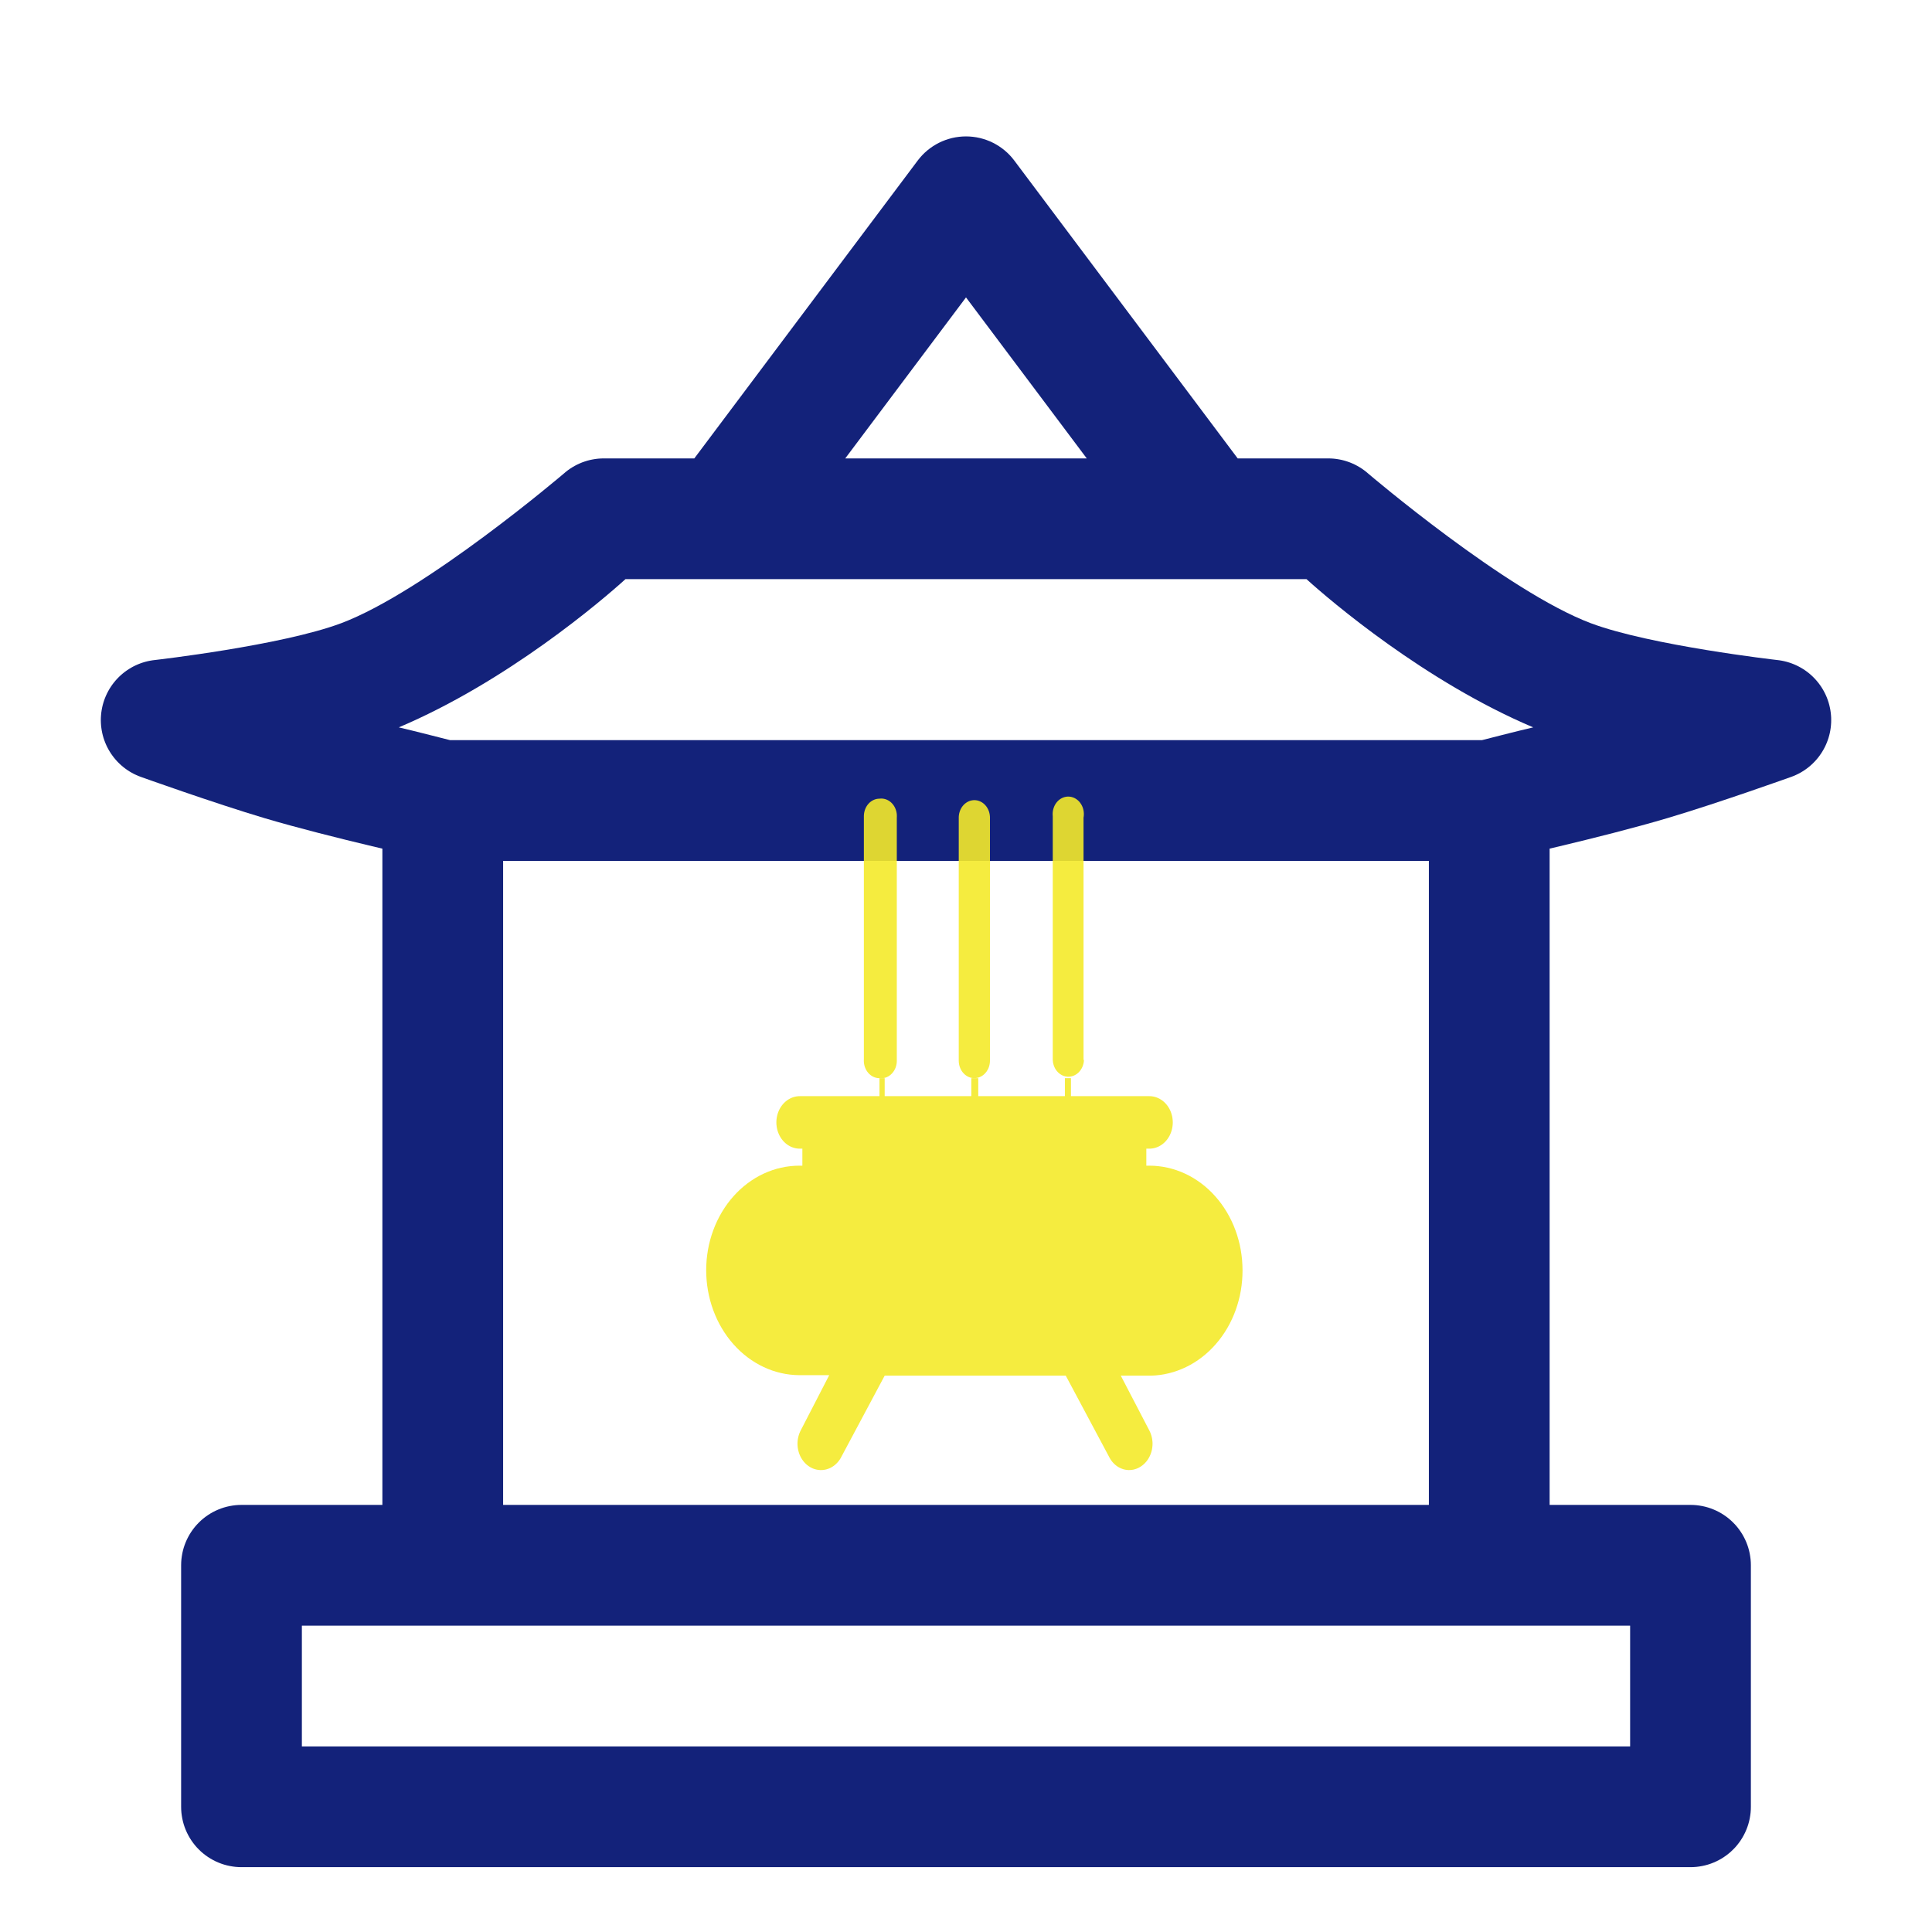 <svg xmlns="http://www.w3.org/2000/svg" xmlns:xlink="http://www.w3.org/1999/xlink" width="108" height="108" viewBox="0 0 108 108" fill="none">
<rect x="0" y="0" width="0" height="0" fill="rgba(249, 249, 249, 1)" />
<g  clip-path="url(#clip-path-0_1)">
<path     fill="#FFFFFF" fill-opacity="0" d="M0 108L108 108L108 0L0 0L0 108Z">
</path>
<path d="M13.5 84.125C13.445 84.125 13.39 84.126 13.334 84.129C13.279 84.132 13.224 84.136 13.169 84.141C13.114 84.147 13.059 84.153 13.005 84.162C12.95 84.169 12.896 84.179 12.842 84.19C12.787 84.201 12.734 84.213 12.68 84.226C12.626 84.24 12.573 84.254 12.52 84.27C12.467 84.286 12.415 84.304 12.363 84.322C12.311 84.341 12.259 84.361 12.209 84.382C12.157 84.403 12.107 84.425 12.057 84.449C12.007 84.473 11.958 84.497 11.909 84.523C11.86 84.549 11.812 84.577 11.765 84.605C11.718 84.633 11.671 84.663 11.625 84.694C11.579 84.724 11.534 84.756 11.49 84.789C11.445 84.822 11.402 84.856 11.359 84.891C11.316 84.926 11.274 84.962 11.233 84.999C11.193 85.036 11.153 85.074 11.114 85.114C11.075 85.153 11.036 85.193 10.999 85.234C10.962 85.274 10.926 85.316 10.891 85.359C10.856 85.401 10.822 85.445 10.789 85.49C10.756 85.534 10.725 85.579 10.694 85.625C10.663 85.671 10.634 85.718 10.605 85.765C10.577 85.812 10.55 85.86 10.524 85.909C10.498 85.958 10.473 86.007 10.449 86.057C10.425 86.107 10.403 86.157 10.382 86.208C10.361 86.26 10.341 86.311 10.322 86.363C10.304 86.415 10.286 86.467 10.27 86.52C10.254 86.573 10.24 86.626 10.226 86.68C10.213 86.734 10.201 86.787 10.19 86.842C10.179 86.896 10.17 86.95 10.162 87.005C10.153 87.059 10.147 87.114 10.141 87.169C10.136 87.224 10.132 87.279 10.129 87.334C10.126 87.389 10.125 87.445 10.125 87.5L10.125 101C10.125 101.055 10.126 101.11 10.129 101.166C10.132 101.221 10.136 101.276 10.141 101.331C10.147 101.386 10.153 101.441 10.162 101.495C10.17 101.55 10.179 101.604 10.19 101.658C10.201 101.713 10.213 101.766 10.226 101.82C10.24 101.874 10.254 101.927 10.27 101.98C10.286 102.033 10.304 102.085 10.322 102.137C10.341 102.189 10.361 102.24 10.382 102.291C10.403 102.343 10.425 102.393 10.449 102.443C10.473 102.493 10.498 102.542 10.524 102.591C10.55 102.64 10.577 102.688 10.605 102.735C10.634 102.782 10.663 102.829 10.694 102.875C10.725 102.921 10.756 102.966 10.789 103.01C10.822 103.055 10.856 103.098 10.891 103.141C10.926 103.184 10.962 103.225 10.999 103.267C11.036 103.307 11.075 103.347 11.114 103.386C11.153 103.425 11.193 103.464 11.233 103.501C11.274 103.538 11.316 103.574 11.359 103.609C11.402 103.644 11.445 103.678 11.49 103.711C11.534 103.744 11.579 103.775 11.625 103.806C11.671 103.837 11.718 103.866 11.765 103.895C11.812 103.923 11.86 103.95 11.909 103.976C11.958 104.002 12.007 104.027 12.057 104.051C12.107 104.075 12.157 104.097 12.209 104.118C12.259 104.139 12.311 104.159 12.363 104.178C12.415 104.196 12.467 104.214 12.52 104.23C12.573 104.246 12.626 104.26 12.68 104.274C12.734 104.287 12.787 104.299 12.842 104.31C12.896 104.321 12.95 104.33 13.005 104.338C13.059 104.347 13.114 104.353 13.169 104.359C13.224 104.364 13.279 104.368 13.334 104.371C13.39 104.374 13.445 104.375 13.5 104.375L94.5 104.375C94.555 104.375 94.61 104.374 94.665 104.371C94.721 104.368 94.776 104.364 94.831 104.359C94.886 104.353 94.941 104.347 94.995 104.338C95.05 104.33 95.104 104.321 95.158 104.31C95.213 104.299 95.266 104.287 95.32 104.274C95.374 104.26 95.427 104.246 95.48 104.23C95.533 104.214 95.585 104.196 95.637 104.178C95.689 104.159 95.74 104.139 95.791 104.118C95.843 104.097 95.893 104.075 95.943 104.051C95.993 104.027 96.042 104.002 96.091 103.976C96.139 103.95 96.188 103.923 96.235 103.895C96.282 103.866 96.329 103.837 96.375 103.806C96.421 103.775 96.466 103.744 96.51 103.711C96.555 103.678 96.598 103.644 96.641 103.609C96.684 103.574 96.725 103.538 96.766 103.501C96.807 103.464 96.847 103.425 96.886 103.386C96.925 103.347 96.964 103.307 97.001 103.267C97.038 103.225 97.074 103.184 97.109 103.141C97.144 103.098 97.178 103.055 97.211 103.01C97.244 102.966 97.275 102.921 97.306 102.875C97.337 102.829 97.366 102.782 97.395 102.735C97.423 102.688 97.45 102.64 97.476 102.591C97.502 102.542 97.527 102.493 97.551 102.443C97.574 102.393 97.597 102.343 97.618 102.291C97.639 102.24 97.659 102.189 97.678 102.137C97.696 102.085 97.713 102.033 97.73 101.98C97.746 101.927 97.76 101.874 97.774 101.82C97.787 101.766 97.799 101.713 97.81 101.658C97.821 101.604 97.83 101.55 97.838 101.495C97.847 101.441 97.853 101.386 97.859 101.331C97.864 101.276 97.868 101.221 97.871 101.166C97.874 101.11 97.875 101.055 97.875 101L97.875 87.5C97.875 87.445 97.874 87.389 97.871 87.334C97.868 87.279 97.864 87.224 97.859 87.169C97.853 87.114 97.847 87.059 97.838 87.005C97.83 86.95 97.821 86.896 97.81 86.842C97.799 86.787 97.787 86.734 97.774 86.68C97.76 86.626 97.746 86.573 97.73 86.52C97.713 86.467 97.696 86.415 97.678 86.363C97.659 86.311 97.639 86.259 97.618 86.208C97.597 86.157 97.574 86.107 97.551 86.057C97.527 86.007 97.502 85.958 97.476 85.909C97.45 85.86 97.423 85.812 97.395 85.765C97.366 85.718 97.337 85.671 97.306 85.625C97.275 85.579 97.244 85.534 97.211 85.49C97.178 85.445 97.144 85.401 97.109 85.359C97.074 85.316 97.038 85.274 97.001 85.234C96.964 85.193 96.925 85.153 96.886 85.114C96.847 85.074 96.807 85.036 96.766 84.999C96.725 84.962 96.684 84.926 96.641 84.891C96.598 84.856 96.555 84.822 96.51 84.789C96.466 84.756 96.421 84.724 96.375 84.694C96.329 84.663 96.282 84.633 96.235 84.605C96.188 84.577 96.139 84.549 96.091 84.523C96.042 84.497 95.993 84.473 95.943 84.449C95.893 84.425 95.843 84.403 95.791 84.382C95.74 84.361 95.689 84.341 95.637 84.322C95.585 84.304 95.533 84.286 95.48 84.27C95.427 84.254 95.374 84.24 95.32 84.226C95.266 84.213 95.213 84.201 95.158 84.19C95.104 84.179 95.05 84.169 94.995 84.162C94.941 84.153 94.886 84.147 94.831 84.141C94.776 84.136 94.721 84.132 94.665 84.129C94.61 84.126 94.555 84.125 94.5 84.125L13.5 84.125ZM16.875 90.875L91.125 90.875L91.125 97.625L16.875 97.625L16.875 90.875ZM83.25 41.375C83.195 41.375 83.139 41.376 83.084 41.379C83.029 41.382 82.974 41.386 82.919 41.391C82.864 41.397 82.809 41.403 82.755 41.412C82.7 41.42 82.646 41.429 82.591 41.44C82.537 41.451 82.483 41.463 82.43 41.476C82.376 41.489 82.323 41.504 82.27 41.52C82.217 41.536 82.165 41.554 82.113 41.572C82.061 41.591 82.009 41.611 81.958 41.632C81.907 41.653 81.857 41.675 81.807 41.699C81.757 41.723 81.708 41.748 81.659 41.773C81.61 41.8 81.562 41.827 81.515 41.855C81.468 41.883 81.421 41.913 81.375 41.944C81.329 41.974 81.284 42.006 81.239 42.039C81.195 42.072 81.152 42.106 81.109 42.141C81.066 42.176 81.024 42.212 80.984 42.249C80.942 42.286 80.903 42.324 80.863 42.364C80.824 42.403 80.786 42.443 80.749 42.483C80.712 42.524 80.676 42.566 80.641 42.609C80.606 42.652 80.572 42.695 80.539 42.739C80.506 42.784 80.475 42.829 80.444 42.875C80.413 42.921 80.384 42.967 80.355 43.015C80.327 43.062 80.299 43.11 80.273 43.159C80.248 43.208 80.223 43.257 80.199 43.307C80.175 43.357 80.153 43.407 80.132 43.458C80.111 43.509 80.091 43.561 80.072 43.613C80.054 43.665 80.036 43.717 80.02 43.77C80.004 43.823 79.989 43.876 79.976 43.93C79.963 43.983 79.951 44.037 79.94 44.092C79.929 44.146 79.92 44.2 79.912 44.255C79.903 44.309 79.897 44.364 79.891 44.419C79.886 44.474 79.882 44.529 79.879 44.584C79.876 44.639 79.875 44.695 79.875 44.75L79.875 87.5C79.875 87.555 79.876 87.61 79.879 87.666C79.882 87.721 79.886 87.776 79.891 87.831C79.897 87.886 79.903 87.941 79.912 87.995C79.92 88.05 79.929 88.104 79.94 88.158C79.951 88.213 79.963 88.266 79.976 88.32C79.989 88.374 80.004 88.427 80.02 88.48C80.036 88.532 80.054 88.585 80.072 88.637C80.091 88.689 80.111 88.74 80.132 88.791C80.153 88.843 80.175 88.893 80.199 88.943C80.223 88.993 80.247 89.042 80.273 89.091C80.299 89.14 80.327 89.188 80.355 89.235C80.384 89.282 80.413 89.329 80.444 89.375C80.475 89.421 80.506 89.466 80.539 89.51C80.572 89.555 80.606 89.598 80.641 89.641C80.676 89.684 80.712 89.725 80.749 89.766C80.786 89.807 80.824 89.847 80.863 89.886C80.903 89.925 80.942 89.963 80.983 90.001C81.024 90.038 81.066 90.074 81.109 90.109C81.152 90.144 81.195 90.178 81.239 90.211C81.284 90.244 81.329 90.275 81.375 90.306C81.421 90.337 81.468 90.366 81.515 90.395C81.562 90.423 81.61 90.45 81.659 90.476C81.708 90.502 81.757 90.527 81.807 90.551C81.857 90.575 81.907 90.597 81.958 90.618C82.009 90.639 82.061 90.659 82.113 90.678C82.165 90.696 82.217 90.714 82.27 90.73C82.323 90.746 82.376 90.76 82.43 90.774C82.483 90.787 82.537 90.799 82.591 90.81C82.646 90.821 82.7 90.83 82.755 90.838C82.809 90.847 82.864 90.853 82.919 90.859C82.974 90.864 83.029 90.868 83.084 90.871C83.139 90.874 83.195 90.875 83.25 90.875C83.305 90.875 83.36 90.874 83.415 90.871C83.471 90.868 83.526 90.864 83.581 90.859C83.636 90.853 83.691 90.847 83.745 90.838C83.8 90.83 83.854 90.821 83.908 90.81C83.963 90.799 84.016 90.787 84.07 90.774C84.124 90.76 84.177 90.746 84.23 90.73C84.282 90.714 84.335 90.696 84.387 90.678C84.439 90.659 84.49 90.639 84.541 90.618C84.593 90.597 84.643 90.575 84.693 90.551C84.743 90.527 84.792 90.502 84.841 90.476C84.89 90.45 84.938 90.423 84.985 90.395C85.032 90.366 85.079 90.337 85.125 90.306C85.171 90.275 85.216 90.244 85.26 90.211C85.305 90.178 85.348 90.144 85.391 90.109C85.434 90.074 85.475 90.038 85.516 90.001C85.557 89.963 85.597 89.925 85.636 89.886C85.675 89.847 85.713 89.807 85.751 89.766C85.788 89.725 85.824 89.684 85.859 89.641C85.894 89.598 85.928 89.555 85.961 89.51C85.994 89.466 86.025 89.421 86.056 89.375C86.087 89.329 86.116 89.282 86.145 89.235C86.173 89.188 86.2 89.14 86.226 89.091C86.252 89.042 86.277 88.993 86.301 88.943C86.325 88.893 86.347 88.843 86.368 88.791C86.389 88.74 86.409 88.689 86.428 88.637C86.446 88.585 86.463 88.532 86.48 88.48C86.496 88.427 86.51 88.374 86.524 88.32C86.537 88.266 86.549 88.213 86.56 88.158C86.571 88.104 86.58 88.05 86.588 87.995C86.597 87.941 86.603 87.886 86.609 87.831C86.614 87.776 86.618 87.721 86.621 87.666C86.624 87.61 86.625 87.555 86.625 87.5L86.625 44.75C86.625 44.695 86.624 44.639 86.621 44.584C86.618 44.529 86.614 44.474 86.609 44.419C86.603 44.364 86.597 44.309 86.588 44.255C86.58 44.2 86.571 44.146 86.56 44.092C86.549 44.037 86.537 43.983 86.524 43.93C86.51 43.876 86.496 43.823 86.48 43.77C86.463 43.717 86.446 43.665 86.428 43.613C86.409 43.561 86.389 43.509 86.368 43.458C86.347 43.407 86.325 43.357 86.301 43.307C86.277 43.257 86.252 43.208 86.226 43.159C86.2 43.11 86.173 43.062 86.145 43.015C86.116 42.967 86.087 42.921 86.056 42.875C86.025 42.829 85.994 42.784 85.961 42.739C85.928 42.695 85.894 42.652 85.859 42.609C85.824 42.566 85.788 42.524 85.751 42.483C85.713 42.443 85.675 42.403 85.636 42.364C85.597 42.324 85.557 42.286 85.516 42.249C85.475 42.212 85.434 42.176 85.391 42.141C85.348 42.106 85.305 42.072 85.26 42.039C85.216 42.006 85.171 41.974 85.125 41.944C85.079 41.913 85.032 41.883 84.985 41.855C84.938 41.827 84.89 41.8 84.841 41.773C84.792 41.748 84.743 41.723 84.693 41.699C84.643 41.675 84.593 41.653 84.541 41.632C84.49 41.611 84.439 41.591 84.387 41.572C84.335 41.554 84.282 41.536 84.23 41.52C84.177 41.504 84.124 41.489 84.07 41.476C84.016 41.463 83.963 41.451 83.908 41.44C83.854 41.429 83.8 41.42 83.745 41.412C83.691 41.403 83.636 41.397 83.581 41.391C83.526 41.386 83.471 41.382 83.415 41.379C83.36 41.376 83.305 41.375 83.25 41.375ZM24.75 41.375C24.695 41.375 24.64 41.376 24.584 41.379C24.529 41.382 24.474 41.386 24.419 41.391C24.364 41.397 24.309 41.403 24.255 41.412C24.2 41.42 24.146 41.429 24.092 41.44C24.037 41.451 23.983 41.463 23.93 41.476C23.876 41.489 23.823 41.504 23.77 41.52C23.718 41.536 23.665 41.554 23.613 41.572C23.561 41.591 23.509 41.611 23.459 41.632C23.407 41.653 23.357 41.675 23.307 41.699C23.257 41.723 23.208 41.748 23.159 41.773C23.11 41.8 23.062 41.827 23.015 41.855C22.968 41.883 22.921 41.913 22.875 41.944C22.829 41.974 22.784 42.006 22.739 42.039C22.695 42.072 22.652 42.106 22.609 42.141C22.566 42.176 22.524 42.212 22.483 42.249C22.443 42.286 22.403 42.324 22.363 42.364C22.325 42.403 22.286 42.443 22.249 42.484C22.212 42.525 22.176 42.566 22.141 42.609C22.106 42.652 22.072 42.695 22.039 42.739C22.006 42.784 21.974 42.829 21.944 42.875C21.913 42.921 21.884 42.967 21.855 43.015C21.827 43.062 21.799 43.11 21.773 43.159C21.747 43.208 21.723 43.257 21.699 43.307C21.675 43.357 21.653 43.407 21.632 43.459C21.611 43.509 21.591 43.561 21.572 43.613C21.554 43.665 21.536 43.717 21.52 43.77C21.504 43.823 21.49 43.876 21.476 43.93C21.463 43.983 21.451 44.037 21.44 44.092C21.429 44.146 21.42 44.2 21.412 44.255C21.403 44.309 21.397 44.364 21.391 44.419C21.386 44.474 21.382 44.529 21.379 44.584C21.376 44.639 21.375 44.695 21.375 44.75L21.375 87.5C21.375 87.555 21.376 87.61 21.379 87.666C21.382 87.721 21.386 87.776 21.391 87.831C21.397 87.886 21.403 87.941 21.412 87.995C21.42 88.05 21.429 88.104 21.44 88.158C21.451 88.213 21.463 88.266 21.476 88.32C21.49 88.374 21.504 88.427 21.52 88.48C21.536 88.532 21.554 88.585 21.572 88.637C21.591 88.689 21.611 88.74 21.632 88.791C21.653 88.843 21.675 88.893 21.699 88.943C21.723 88.993 21.747 89.042 21.773 89.091C21.799 89.14 21.827 89.188 21.855 89.235C21.884 89.282 21.913 89.329 21.944 89.375C21.974 89.421 22.006 89.466 22.039 89.51C22.072 89.555 22.106 89.598 22.141 89.641C22.176 89.684 22.212 89.725 22.249 89.766C22.286 89.807 22.325 89.847 22.363 89.886C22.403 89.925 22.443 89.963 22.483 90.001C22.524 90.038 22.566 90.074 22.609 90.109C22.652 90.144 22.695 90.178 22.739 90.211C22.784 90.244 22.829 90.275 22.875 90.306C22.921 90.337 22.968 90.366 23.015 90.395C23.062 90.423 23.11 90.45 23.159 90.476C23.208 90.502 23.257 90.527 23.307 90.551C23.357 90.575 23.407 90.597 23.459 90.618C23.509 90.639 23.561 90.659 23.613 90.678C23.665 90.696 23.718 90.714 23.77 90.73C23.823 90.746 23.876 90.76 23.93 90.774C23.983 90.787 24.037 90.799 24.092 90.81C24.146 90.821 24.2 90.83 24.255 90.838C24.309 90.847 24.364 90.853 24.419 90.859C24.474 90.864 24.529 90.868 24.584 90.871C24.64 90.874 24.695 90.875 24.75 90.875C24.805 90.875 24.86 90.874 24.916 90.871C24.971 90.868 25.026 90.864 25.081 90.859C25.136 90.853 25.191 90.847 25.245 90.838C25.3 90.83 25.354 90.821 25.409 90.81C25.463 90.799 25.517 90.787 25.57 90.774C25.624 90.76 25.677 90.746 25.73 90.73C25.783 90.714 25.835 90.696 25.887 90.678C25.939 90.659 25.991 90.639 26.042 90.618C26.093 90.597 26.143 90.575 26.193 90.551C26.243 90.527 26.292 90.502 26.341 90.476C26.39 90.45 26.438 90.423 26.485 90.395C26.532 90.366 26.579 90.337 26.625 90.306C26.671 90.275 26.716 90.244 26.761 90.211C26.805 90.178 26.848 90.144 26.891 90.109C26.934 90.074 26.976 90.038 27.017 90.001C27.058 89.963 27.097 89.925 27.137 89.886C27.176 89.847 27.214 89.807 27.251 89.766C27.288 89.726 27.324 89.684 27.359 89.641C27.394 89.598 27.428 89.555 27.461 89.51C27.494 89.466 27.526 89.421 27.556 89.375C27.587 89.329 27.616 89.282 27.645 89.235C27.673 89.188 27.7 89.14 27.727 89.091C27.753 89.042 27.777 88.993 27.801 88.943C27.825 88.893 27.847 88.843 27.868 88.792C27.889 88.74 27.909 88.689 27.928 88.637C27.946 88.585 27.964 88.532 27.98 88.48C27.996 88.427 28.011 88.374 28.024 88.32C28.037 88.266 28.049 88.213 28.06 88.158C28.071 88.104 28.08 88.05 28.088 87.995C28.096 87.941 28.103 87.886 28.109 87.831C28.114 87.776 28.118 87.721 28.121 87.666C28.124 87.61 28.125 87.555 28.125 87.5L28.125 44.75C28.125 44.695 28.124 44.639 28.121 44.584C28.118 44.529 28.114 44.474 28.109 44.419C28.103 44.364 28.096 44.309 28.088 44.255C28.08 44.2 28.071 44.146 28.06 44.092C28.049 44.037 28.037 43.983 28.024 43.93C28.011 43.876 27.996 43.823 27.98 43.77C27.964 43.717 27.946 43.665 27.928 43.613C27.909 43.561 27.889 43.509 27.868 43.458C27.847 43.407 27.825 43.357 27.801 43.307C27.777 43.257 27.753 43.208 27.727 43.159C27.7 43.11 27.673 43.062 27.645 43.015C27.616 42.967 27.587 42.921 27.556 42.875C27.526 42.829 27.494 42.784 27.461 42.739C27.428 42.695 27.394 42.652 27.359 42.609C27.324 42.566 27.288 42.524 27.251 42.483C27.214 42.443 27.176 42.403 27.137 42.364C27.097 42.324 27.058 42.286 27.017 42.249C26.976 42.212 26.934 42.176 26.891 42.141C26.848 42.106 26.805 42.072 26.761 42.039C26.716 42.006 26.671 41.974 26.625 41.944C26.579 41.913 26.532 41.883 26.485 41.855C26.438 41.827 26.39 41.8 26.341 41.773C26.292 41.748 26.243 41.723 26.193 41.699C26.143 41.675 26.093 41.653 26.042 41.632C25.991 41.611 25.939 41.591 25.887 41.572C25.835 41.554 25.783 41.536 25.73 41.52C25.677 41.504 25.624 41.489 25.57 41.476C25.517 41.463 25.463 41.451 25.409 41.44C25.354 41.429 25.3 41.42 25.245 41.412C25.191 41.403 25.136 41.397 25.081 41.391C25.026 41.386 24.971 41.382 24.916 41.379C24.86 41.376 24.805 41.375 24.75 41.375ZM54 7.625C53.935 7.625 53.87 7.627 53.804 7.631C53.739 7.634 53.674 7.64 53.61 7.648C53.545 7.655 53.48 7.665 53.416 7.676C53.352 7.687 53.288 7.7 53.225 7.715C53.161 7.73 53.098 7.747 53.036 7.766C52.973 7.784 52.911 7.805 52.85 7.827C52.788 7.849 52.728 7.873 52.668 7.899C52.608 7.925 52.549 7.952 52.491 7.981C52.432 8.01 52.375 8.041 52.318 8.074C52.262 8.106 52.206 8.14 52.152 8.176C52.097 8.212 52.044 8.249 51.991 8.288C51.939 8.327 51.888 8.367 51.837 8.409C51.787 8.451 51.739 8.494 51.691 8.538C51.644 8.583 51.597 8.629 51.552 8.676C51.507 8.724 51.464 8.772 51.422 8.822C51.38 8.872 51.339 8.923 51.3 8.975L37.8 26.975C37.777 27.006 37.754 27.038 37.731 27.07C37.709 27.102 37.688 27.134 37.666 27.167C37.645 27.199 37.625 27.232 37.605 27.266C37.585 27.299 37.565 27.333 37.546 27.367C37.528 27.401 37.509 27.435 37.492 27.47C37.474 27.505 37.457 27.54 37.441 27.575C37.424 27.61 37.408 27.646 37.393 27.682C37.378 27.718 37.363 27.754 37.349 27.79C37.335 27.826 37.322 27.863 37.309 27.9C37.297 27.936 37.285 27.973 37.273 28.011C37.262 28.048 37.251 28.085 37.241 28.123C37.231 28.16 37.221 28.198 37.213 28.236C37.204 28.274 37.196 28.312 37.188 28.35C37.181 28.389 37.174 28.427 37.168 28.465C37.161 28.504 37.156 28.542 37.151 28.581C37.146 28.619 37.142 28.658 37.139 28.697C37.135 28.736 37.132 28.774 37.13 28.813C37.128 28.852 37.127 28.891 37.126 28.93C37.125 28.969 37.125 29.008 37.125 29.047C37.126 29.086 37.127 29.125 37.129 29.163C37.131 29.202 37.133 29.241 37.137 29.28C37.14 29.319 37.144 29.358 37.148 29.396C37.153 29.435 37.158 29.473 37.164 29.512C37.17 29.55 37.177 29.589 37.184 29.627C37.191 29.665 37.199 29.703 37.207 29.741C37.216 29.779 37.225 29.817 37.235 29.855C37.245 29.892 37.255 29.93 37.267 29.967C37.278 30.005 37.289 30.042 37.302 30.078C37.314 30.115 37.328 30.152 37.341 30.188C37.355 30.225 37.369 30.261 37.384 30.297C37.399 30.333 37.415 30.369 37.431 30.404C37.447 30.439 37.464 30.475 37.481 30.509C37.499 30.544 37.517 30.579 37.535 30.613C37.554 30.647 37.573 30.681 37.593 30.715C37.613 30.748 37.633 30.781 37.654 30.814C37.675 30.847 37.696 30.879 37.718 30.911C37.74 30.943 37.763 30.975 37.786 31.006C37.809 31.038 37.833 31.069 37.857 31.099C37.881 31.13 37.906 31.16 37.931 31.189C37.957 31.219 37.982 31.248 38.009 31.277C38.035 31.306 38.062 31.334 38.089 31.362C38.116 31.389 38.144 31.417 38.172 31.444C38.2 31.47 38.229 31.497 38.258 31.523C38.287 31.549 38.317 31.574 38.346 31.599C38.377 31.624 38.407 31.648 38.438 31.672C38.468 31.695 38.5 31.719 38.531 31.741C38.563 31.764 38.595 31.786 38.627 31.808C38.66 31.829 38.693 31.851 38.726 31.871C38.759 31.891 38.792 31.911 38.826 31.931C38.86 31.95 38.894 31.969 38.928 31.987C38.963 32.005 38.998 32.022 39.033 32.039C39.068 32.056 39.103 32.072 39.139 32.088C39.174 32.104 39.21 32.119 39.246 32.133C39.282 32.148 39.319 32.162 39.355 32.175C39.392 32.188 39.429 32.201 39.466 32.213C39.503 32.225 39.54 32.236 39.578 32.247C39.615 32.257 39.653 32.267 39.691 32.276C39.728 32.286 39.766 32.294 39.804 32.303C39.843 32.311 39.881 32.318 39.919 32.325C39.957 32.331 39.996 32.337 40.034 32.343C40.073 32.348 40.112 32.353 40.15 32.357C40.189 32.361 40.228 32.364 40.267 32.367C40.306 32.37 40.344 32.372 40.383 32.373C40.422 32.374 40.461 32.375 40.5 32.375L67.5 32.375C67.539 32.375 67.578 32.374 67.617 32.373C67.656 32.372 67.695 32.37 67.733 32.367C67.772 32.364 67.811 32.361 67.85 32.357C67.888 32.353 67.927 32.348 67.966 32.343C68.004 32.337 68.043 32.331 68.081 32.325C68.119 32.318 68.157 32.311 68.195 32.303C68.234 32.294 68.272 32.286 68.309 32.276C68.347 32.267 68.385 32.257 68.422 32.247C68.46 32.236 68.497 32.225 68.534 32.213C68.571 32.201 68.608 32.188 68.644 32.175C68.681 32.162 68.718 32.148 68.754 32.133C68.79 32.119 68.826 32.104 68.861 32.088C68.897 32.072 68.932 32.056 68.967 32.039C69.002 32.022 69.037 32.005 69.072 31.987C69.106 31.969 69.14 31.95 69.174 31.931C69.208 31.911 69.241 31.891 69.274 31.871C69.307 31.851 69.34 31.829 69.373 31.808C69.405 31.786 69.437 31.764 69.469 31.741C69.5 31.719 69.531 31.695 69.562 31.672C69.593 31.648 69.623 31.624 69.653 31.599C69.683 31.574 69.713 31.549 69.742 31.523C69.771 31.497 69.8 31.47 69.828 31.444C69.856 31.417 69.884 31.389 69.911 31.362C69.938 31.334 69.965 31.305 69.991 31.277C70.018 31.248 70.043 31.219 70.069 31.189C70.094 31.16 70.118 31.13 70.143 31.099C70.167 31.069 70.191 31.038 70.214 31.006C70.237 30.975 70.26 30.943 70.282 30.911C70.304 30.879 70.325 30.847 70.346 30.814C70.367 30.781 70.387 30.748 70.407 30.715C70.427 30.681 70.446 30.647 70.465 30.613C70.483 30.579 70.501 30.544 70.519 30.509C70.536 30.475 70.553 30.439 70.569 30.404C70.585 30.369 70.601 30.333 70.616 30.297C70.631 30.261 70.645 30.225 70.659 30.188C70.672 30.152 70.686 30.115 70.698 30.078C70.71 30.042 70.722 30.005 70.733 29.967C70.745 29.93 70.755 29.892 70.765 29.855C70.775 29.817 70.784 29.779 70.793 29.741C70.801 29.703 70.809 29.665 70.816 29.627C70.823 29.589 70.83 29.55 70.836 29.512C70.842 29.473 70.847 29.435 70.852 29.396C70.856 29.358 70.86 29.319 70.863 29.28C70.867 29.241 70.869 29.202 70.871 29.163C70.873 29.125 70.874 29.086 70.875 29.047C70.875 29.008 70.875 28.969 70.874 28.93C70.874 28.891 70.872 28.852 70.87 28.813C70.868 28.774 70.865 28.736 70.861 28.697C70.858 28.658 70.854 28.619 70.849 28.581C70.844 28.542 70.838 28.504 70.832 28.465C70.826 28.427 70.819 28.389 70.812 28.35C70.804 28.312 70.796 28.274 70.787 28.236C70.778 28.198 70.769 28.16 70.759 28.123C70.749 28.085 70.738 28.048 70.727 28.011C70.715 27.973 70.703 27.936 70.691 27.9C70.678 27.863 70.665 27.826 70.65 27.79C70.637 27.754 70.622 27.718 70.607 27.682C70.592 27.646 70.576 27.61 70.559 27.575C70.543 27.54 70.526 27.505 70.508 27.47C70.491 27.435 70.472 27.401 70.454 27.367C70.435 27.333 70.415 27.299 70.395 27.266C70.375 27.232 70.355 27.199 70.334 27.167C70.312 27.134 70.291 27.102 70.268 27.07C70.246 27.038 70.223 27.006 70.2 26.975L56.7 8.975C56.661 8.923 56.62 8.872 56.578 8.822C56.536 8.772 56.493 8.724 56.448 8.676C56.403 8.629 56.356 8.583 56.309 8.538C56.261 8.494 56.213 8.451 56.163 8.409C56.112 8.367 56.061 8.327 56.009 8.288C55.956 8.249 55.903 8.212 55.848 8.176C55.794 8.14 55.738 8.106 55.682 8.074C55.625 8.041 55.568 8.01 55.509 7.981C55.451 7.952 55.392 7.925 55.332 7.899C55.272 7.873 55.211 7.849 55.15 7.827C55.089 7.805 55.027 7.784 54.964 7.766C54.902 7.747 54.839 7.73 54.775 7.715C54.712 7.7 54.648 7.687 54.584 7.676C54.52 7.665 54.455 7.655 54.39 7.648C54.325 7.64 54.261 7.634 54.196 7.631C54.13 7.627 54.065 7.625 54 7.625L54 7.625ZM54 16.625L60.75 25.625L47.25 25.625L54 16.625ZM33.75 25.625C33.699 25.625 33.647 25.626 33.596 25.629C33.545 25.631 33.494 25.634 33.442 25.639C33.391 25.644 33.34 25.65 33.289 25.657C33.239 25.664 33.188 25.672 33.138 25.682C33.087 25.691 33.037 25.701 32.987 25.713C32.937 25.725 32.887 25.737 32.838 25.751C32.788 25.765 32.739 25.78 32.69 25.797C32.642 25.813 32.593 25.83 32.545 25.848C32.498 25.867 32.45 25.886 32.403 25.907C32.356 25.927 32.309 25.949 32.263 25.971C32.217 25.994 32.172 26.018 32.127 26.043C32.082 26.067 32.037 26.093 31.994 26.12C31.95 26.146 31.907 26.174 31.864 26.203C31.822 26.232 31.78 26.261 31.738 26.292C31.697 26.323 31.657 26.354 31.617 26.387C31.577 26.419 31.538 26.452 31.5 26.487C31.5 26.487 23.771 33.075 19.064 34.841C15.734 36.087 8.678 36.893 8.678 36.893C8.631 36.898 8.584 36.903 8.537 36.91C8.49 36.917 8.443 36.924 8.397 36.933C8.35 36.942 8.304 36.951 8.257 36.962C8.211 36.972 8.165 36.984 8.12 36.996C8.074 37.009 8.028 37.023 7.983 37.037C7.938 37.051 7.893 37.067 7.849 37.083C7.804 37.099 7.76 37.117 7.716 37.135C7.672 37.153 7.629 37.172 7.586 37.192C7.543 37.212 7.501 37.233 7.458 37.255C7.416 37.277 7.375 37.3 7.334 37.323C7.292 37.347 7.252 37.371 7.212 37.397C7.172 37.422 7.132 37.448 7.093 37.475C7.054 37.502 7.016 37.529 6.978 37.558C6.94 37.587 6.903 37.616 6.866 37.646C6.829 37.676 6.793 37.707 6.758 37.739C6.723 37.77 6.688 37.803 6.654 37.836C6.62 37.869 6.587 37.903 6.555 37.938C6.522 37.972 6.49 38.007 6.459 38.043C6.428 38.079 6.398 38.115 6.369 38.153C6.339 38.19 6.31 38.227 6.282 38.266C6.255 38.304 6.228 38.343 6.201 38.383C6.175 38.422 6.15 38.462 6.125 38.502C6.1 38.543 6.077 38.584 6.054 38.626C6.031 38.667 6.009 38.709 5.988 38.752C5.967 38.794 5.947 38.837 5.928 38.88C5.908 38.924 5.89 38.967 5.872 39.012C5.855 39.056 5.839 39.1 5.823 39.145C5.807 39.19 5.793 39.235 5.779 39.28C5.766 39.326 5.753 39.371 5.741 39.417C5.729 39.463 5.719 39.509 5.709 39.556C5.699 39.602 5.69 39.649 5.683 39.696C5.675 39.742 5.668 39.789 5.662 39.836C5.656 39.883 5.651 39.931 5.648 39.978C5.644 40.025 5.641 40.072 5.639 40.12C5.637 40.167 5.636 40.215 5.636 40.262C5.637 40.309 5.638 40.357 5.64 40.404C5.642 40.452 5.645 40.499 5.649 40.546C5.653 40.593 5.659 40.64 5.665 40.687C5.671 40.734 5.678 40.781 5.686 40.828C5.694 40.875 5.703 40.921 5.713 40.968C5.723 41.014 5.734 41.06 5.746 41.106C5.758 41.152 5.771 41.197 5.785 41.243C5.799 41.288 5.814 41.333 5.83 41.378C5.846 41.422 5.863 41.467 5.88 41.511C5.898 41.555 5.917 41.598 5.936 41.642C5.956 41.685 5.976 41.728 5.997 41.77C6.019 41.812 6.041 41.854 6.064 41.896C6.087 41.937 6.111 41.978 6.136 42.018C6.161 42.059 6.186 42.099 6.213 42.138C6.239 42.177 6.267 42.216 6.295 42.254C6.323 42.292 6.352 42.33 6.382 42.367C6.411 42.404 6.442 42.44 6.473 42.476C6.504 42.511 6.536 42.546 6.569 42.581C6.602 42.615 6.635 42.649 6.669 42.681C6.703 42.714 6.738 42.747 6.774 42.778C6.809 42.809 6.845 42.84 6.882 42.87C6.919 42.9 6.956 42.929 6.994 42.957C7.032 42.986 7.071 43.013 7.11 43.04C7.149 43.067 7.189 43.093 7.229 43.118C7.27 43.143 7.31 43.167 7.352 43.19C7.393 43.214 7.435 43.236 7.477 43.258C7.519 43.279 7.562 43.3 7.605 43.319C7.648 43.339 7.692 43.358 7.736 43.376C7.779 43.394 7.824 43.411 7.868 43.427C7.868 43.427 11.945 44.889 14.791 45.736C18.504 46.838 24.026 48.046 24.026 48.046C24.264 48.099 24.506 48.125 24.75 48.125L83.25 48.125C83.494 48.125 83.736 48.099 83.975 48.046C83.975 48.046 89.494 46.836 93.209 45.733C96.055 44.889 100.134 43.427 100.134 43.427C100.179 43.411 100.223 43.394 100.267 43.376C100.311 43.358 100.354 43.339 100.397 43.319C100.44 43.3 100.483 43.279 100.525 43.257C100.568 43.236 100.609 43.213 100.651 43.19C100.692 43.167 100.733 43.142 100.773 43.117C100.813 43.092 100.853 43.067 100.892 43.04C100.931 43.013 100.97 42.986 101.008 42.957C101.046 42.929 101.083 42.9 101.12 42.87C101.157 42.84 101.193 42.809 101.228 42.778C101.264 42.746 101.299 42.714 101.333 42.681C101.367 42.648 101.4 42.615 101.433 42.58C101.466 42.546 101.498 42.511 101.529 42.475C101.56 42.44 101.591 42.403 101.621 42.366C101.65 42.329 101.679 42.292 101.707 42.254C101.735 42.215 101.763 42.177 101.789 42.137C101.816 42.098 101.841 42.058 101.866 42.018C101.891 41.977 101.915 41.936 101.938 41.895C101.961 41.854 101.983 41.812 102.005 41.769C102.026 41.727 102.047 41.684 102.066 41.641C102.086 41.598 102.104 41.554 102.122 41.51C102.139 41.466 102.156 41.422 102.172 41.377C102.188 41.332 102.203 41.287 102.217 41.242C102.231 41.197 102.244 41.151 102.256 41.105C102.267 41.059 102.279 41.013 102.289 40.967C102.299 40.92 102.308 40.874 102.316 40.827C102.324 40.78 102.331 40.734 102.337 40.687C102.343 40.639 102.348 40.592 102.352 40.545C102.357 40.498 102.36 40.45 102.362 40.403C102.364 40.356 102.365 40.309 102.365 40.261C102.365 40.214 102.364 40.166 102.363 40.119C102.361 40.071 102.358 40.024 102.354 39.977C102.35 39.929 102.345 39.882 102.339 39.835C102.334 39.788 102.327 39.741 102.319 39.695C102.311 39.648 102.302 39.601 102.292 39.555C102.283 39.508 102.272 39.462 102.26 39.416C102.248 39.37 102.236 39.325 102.222 39.279C102.208 39.234 102.194 39.189 102.178 39.144C102.163 39.099 102.146 39.055 102.129 39.011C102.111 38.967 102.093 38.923 102.074 38.88C102.054 38.836 102.034 38.793 102.013 38.751C101.992 38.708 101.97 38.666 101.947 38.625C101.924 38.583 101.901 38.542 101.876 38.502C101.851 38.461 101.826 38.421 101.8 38.382C101.773 38.342 101.746 38.303 101.718 38.265C101.69 38.226 101.662 38.189 101.632 38.152C101.603 38.114 101.572 38.078 101.541 38.042C101.51 38.006 101.479 37.971 101.446 37.937C101.413 37.902 101.38 37.868 101.346 37.835C101.312 37.802 101.278 37.77 101.242 37.738C101.207 37.706 101.171 37.676 101.135 37.645C101.098 37.615 101.061 37.586 101.023 37.557C100.985 37.529 100.946 37.501 100.907 37.474C100.868 37.447 100.829 37.421 100.789 37.396C100.749 37.37 100.708 37.346 100.667 37.323C100.626 37.299 100.584 37.276 100.542 37.255C100.5 37.233 100.457 37.212 100.414 37.192C100.371 37.172 100.328 37.153 100.284 37.135C100.24 37.116 100.196 37.099 100.151 37.083C100.107 37.066 100.062 37.051 100.017 37.037C99.972 37.022 99.926 37.009 99.88 36.996C99.835 36.984 99.789 36.972 99.743 36.962C99.696 36.951 99.65 36.941 99.603 36.933C99.557 36.924 99.51 36.917 99.463 36.91C99.416 36.903 99.369 36.898 99.322 36.893C99.322 36.893 92.266 36.087 88.936 34.841C84.229 33.072 76.5 26.487 76.5 26.487C76.462 26.452 76.423 26.419 76.383 26.387C76.343 26.354 76.303 26.323 76.261 26.292C76.22 26.261 76.178 26.232 76.136 26.203C76.093 26.174 76.05 26.146 76.006 26.12C75.963 26.093 75.918 26.067 75.873 26.043C75.828 26.018 75.783 25.994 75.737 25.971C75.691 25.949 75.644 25.927 75.597 25.907C75.55 25.886 75.502 25.867 75.454 25.848C75.406 25.83 75.358 25.813 75.309 25.797C75.261 25.78 75.212 25.765 75.162 25.751C75.113 25.737 75.063 25.725 75.013 25.713C74.963 25.701 74.913 25.691 74.862 25.682C74.812 25.672 74.761 25.664 74.71 25.657C74.66 25.65 74.609 25.644 74.558 25.639C74.506 25.634 74.455 25.631 74.404 25.629C74.353 25.626 74.301 25.625 74.25 25.625L33.75 25.625ZM34.965 32.375L73.035 32.375C74.365 33.581 79.657 38.099 85.707 40.66C84.731 40.885 82.969 41.346 82.841 41.375L25.16 41.375C25.031 41.346 23.27 40.887 22.293 40.66C28.343 38.099 33.633 33.581 34.963 32.375L34.965 32.375Z"   fill="#13227A" >
</path>
<g opacity="0.9">
<g  clip-path="url(#clip-path-KTMu7acGx8N7645VWJzqY)">
<path d="M64.251 65.162L64.081 65.162L64.081 64.21L64.251 64.21C64.272 64.21 64.294 64.21 64.315 64.209C64.336 64.207 64.358 64.206 64.379 64.203C64.4 64.201 64.422 64.198 64.443 64.195C64.464 64.191 64.485 64.187 64.506 64.182C64.527 64.178 64.548 64.172 64.569 64.166C64.589 64.161 64.61 64.154 64.63 64.147C64.651 64.14 64.671 64.133 64.691 64.125C64.712 64.117 64.731 64.108 64.751 64.099C64.771 64.09 64.791 64.08 64.81 64.07C64.829 64.059 64.848 64.049 64.867 64.037C64.886 64.026 64.905 64.014 64.923 64.002C64.942 63.989 64.96 63.977 64.977 63.963C64.995 63.95 65.013 63.936 65.03 63.922C65.047 63.907 65.064 63.893 65.081 63.877C65.097 63.862 65.113 63.846 65.129 63.83C65.145 63.814 65.16 63.798 65.176 63.781C65.191 63.764 65.206 63.746 65.22 63.728C65.234 63.711 65.248 63.693 65.262 63.674C65.275 63.655 65.288 63.636 65.301 63.617C65.314 63.598 65.326 63.578 65.338 63.558C65.35 63.538 65.362 63.518 65.373 63.498C65.383 63.477 65.394 63.456 65.404 63.435C65.414 63.414 65.424 63.392 65.433 63.37C65.442 63.349 65.451 63.327 65.459 63.305C65.467 63.282 65.475 63.26 65.482 63.237C65.489 63.215 65.496 63.192 65.502 63.169C65.508 63.146 65.514 63.123 65.519 63.1C65.525 63.076 65.529 63.053 65.534 63.029C65.538 63.006 65.541 62.982 65.544 62.958C65.548 62.935 65.55 62.911 65.552 62.887C65.554 62.863 65.556 62.839 65.557 62.815C65.558 62.791 65.559 62.767 65.559 62.743C65.559 62.719 65.558 62.695 65.557 62.671C65.556 62.647 65.554 62.623 65.552 62.599C65.55 62.575 65.548 62.552 65.544 62.528C65.541 62.504 65.538 62.48 65.534 62.457C65.529 62.433 65.525 62.41 65.519 62.387C65.514 62.363 65.508 62.34 65.502 62.317C65.496 62.294 65.489 62.271 65.482 62.249C65.475 62.226 65.467 62.204 65.459 62.182C65.451 62.159 65.442 62.138 65.433 62.116C65.424 62.094 65.414 62.073 65.404 62.051C65.394 62.03 65.383 62.009 65.373 61.989C65.362 61.968 65.35 61.948 65.338 61.928C65.326 61.908 65.314 61.888 65.301 61.869C65.288 61.85 65.275 61.831 65.262 61.812C65.248 61.794 65.234 61.776 65.22 61.758C65.206 61.74 65.191 61.723 65.176 61.706C65.16 61.689 65.145 61.672 65.129 61.656C65.113 61.64 65.097 61.624 65.081 61.609C65.064 61.594 65.047 61.579 65.03 61.565C65.013 61.55 64.995 61.536 64.977 61.523C64.96 61.51 64.942 61.497 64.923 61.485C64.905 61.472 64.886 61.46 64.867 61.449C64.848 61.438 64.829 61.427 64.81 61.417C64.791 61.406 64.771 61.397 64.751 61.388C64.731 61.378 64.712 61.37 64.691 61.362C64.671 61.353 64.651 61.346 64.63 61.339C64.61 61.332 64.589 61.326 64.569 61.32C64.548 61.314 64.527 61.309 64.506 61.304C64.485 61.299 64.464 61.295 64.443 61.292C64.422 61.288 64.4 61.285 64.379 61.283C64.358 61.281 64.336 61.279 64.315 61.278C64.294 61.276 64.272 61.276 64.251 61.276L59.867 61.276L59.867 60.27L59.528 60.27L59.528 61.276L54.685 61.276L54.685 60.27L54.297 60.27L54.297 61.276L49.454 61.276L49.454 60.27L49.163 60.27L49.163 61.276L44.707 61.276C44.686 61.276 44.664 61.276 44.643 61.278C44.622 61.279 44.6 61.281 44.579 61.283C44.558 61.285 44.536 61.288 44.515 61.292C44.494 61.295 44.473 61.299 44.452 61.304C44.431 61.309 44.41 61.314 44.389 61.32C44.369 61.326 44.348 61.332 44.328 61.339C44.307 61.346 44.287 61.353 44.267 61.362C44.246 61.37 44.227 61.378 44.207 61.388C44.187 61.397 44.167 61.406 44.148 61.417C44.129 61.427 44.11 61.438 44.091 61.449C44.072 61.46 44.053 61.472 44.035 61.485C44.017 61.497 43.998 61.51 43.981 61.523C43.963 61.536 43.945 61.55 43.928 61.565C43.911 61.579 43.894 61.594 43.878 61.609C43.861 61.624 43.845 61.64 43.829 61.656C43.813 61.672 43.798 61.689 43.782 61.706C43.767 61.723 43.753 61.74 43.738 61.758C43.724 61.776 43.71 61.794 43.696 61.812C43.683 61.831 43.67 61.85 43.657 61.869C43.644 61.888 43.632 61.908 43.62 61.928C43.608 61.948 43.597 61.968 43.586 61.989C43.575 62.009 43.564 62.03 43.554 62.051C43.544 62.073 43.534 62.094 43.525 62.116C43.516 62.138 43.507 62.159 43.499 62.182C43.491 62.204 43.483 62.226 43.476 62.249C43.469 62.271 43.462 62.294 43.456 62.317C43.45 62.34 43.444 62.363 43.439 62.387C43.434 62.41 43.429 62.433 43.425 62.457C43.42 62.48 43.417 62.504 43.414 62.528C43.41 62.552 43.408 62.575 43.406 62.599C43.404 62.623 43.402 62.647 43.401 62.671C43.4 62.695 43.4 62.719 43.4 62.743C43.4 62.767 43.4 62.791 43.401 62.815C43.402 62.839 43.404 62.863 43.406 62.887C43.408 62.911 43.41 62.935 43.414 62.958C43.417 62.982 43.42 63.006 43.425 63.029C43.429 63.053 43.434 63.076 43.439 63.1C43.444 63.123 43.45 63.146 43.456 63.169C43.462 63.192 43.469 63.215 43.476 63.237C43.483 63.26 43.491 63.282 43.499 63.305C43.507 63.327 43.516 63.349 43.525 63.37C43.534 63.392 43.544 63.414 43.554 63.435C43.564 63.456 43.575 63.477 43.586 63.498C43.597 63.518 43.608 63.538 43.62 63.558C43.632 63.578 43.644 63.598 43.657 63.617C43.67 63.636 43.683 63.655 43.696 63.674C43.71 63.693 43.724 63.711 43.738 63.728C43.753 63.746 43.767 63.764 43.782 63.781C43.798 63.798 43.813 63.814 43.829 63.83C43.845 63.846 43.861 63.862 43.878 63.877C43.894 63.893 43.911 63.907 43.928 63.922C43.945 63.936 43.963 63.95 43.981 63.963C43.998 63.977 44.017 63.989 44.035 64.002C44.053 64.014 44.072 64.026 44.091 64.037C44.11 64.049 44.129 64.059 44.148 64.07C44.167 64.08 44.187 64.09 44.207 64.099C44.227 64.108 44.246 64.117 44.267 64.125C44.287 64.133 44.307 64.14 44.328 64.147C44.348 64.154 44.369 64.161 44.389 64.166C44.41 64.172 44.431 64.178 44.452 64.182C44.473 64.187 44.494 64.191 44.515 64.195C44.536 64.198 44.558 64.201 44.579 64.203C44.6 64.206 44.622 64.207 44.643 64.209C44.664 64.21 44.686 64.21 44.707 64.21L44.853 64.21L44.853 65.162L44.683 65.162C44.598 65.162 44.513 65.164 44.428 65.168C44.342 65.173 44.258 65.18 44.173 65.19C44.088 65.199 44.003 65.211 43.919 65.225C43.835 65.239 43.751 65.255 43.667 65.274C43.584 65.292 43.501 65.313 43.418 65.337C43.335 65.36 43.253 65.385 43.172 65.413C43.09 65.441 43.009 65.471 42.929 65.503C42.849 65.535 42.769 65.57 42.691 65.606C42.612 65.643 42.534 65.681 42.457 65.722C42.38 65.763 42.304 65.806 42.229 65.851C42.153 65.896 42.079 65.944 42.006 65.993C41.933 66.042 41.861 66.093 41.79 66.146C41.719 66.199 41.65 66.254 41.581 66.311C41.513 66.368 41.446 66.427 41.38 66.487C41.314 66.548 41.249 66.611 41.186 66.675C41.123 66.739 41.062 66.805 41.001 66.873C40.941 66.94 40.882 67.009 40.825 67.08C40.768 67.151 40.712 67.223 40.658 67.297C40.604 67.371 40.552 67.447 40.501 67.523C40.45 67.6 40.401 67.678 40.354 67.758C40.306 67.837 40.261 67.918 40.217 68C40.173 68.082 40.131 68.165 40.091 68.25C40.051 68.334 40.013 68.419 39.976 68.506C39.94 68.592 39.905 68.68 39.873 68.768C39.84 68.856 39.809 68.945 39.781 69.035C39.752 69.125 39.725 69.216 39.7 69.308C39.676 69.399 39.653 69.491 39.632 69.584C39.612 69.677 39.593 69.77 39.576 69.864C39.56 69.957 39.545 70.052 39.533 70.146C39.52 70.241 39.51 70.336 39.501 70.431C39.493 70.526 39.487 70.621 39.483 70.717C39.478 70.812 39.476 70.908 39.476 71.004C39.476 71.099 39.478 71.195 39.483 71.291C39.487 71.386 39.493 71.482 39.501 71.577C39.51 71.672 39.52 71.767 39.532 71.862C39.545 71.957 39.56 72.051 39.576 72.145C39.593 72.239 39.611 72.333 39.632 72.425C39.653 72.518 39.675 72.611 39.7 72.702C39.725 72.794 39.752 72.885 39.78 72.975C39.809 73.065 39.84 73.155 39.872 73.243C39.905 73.332 39.939 73.419 39.976 73.506C40.012 73.593 40.05 73.678 40.09 73.763C40.13 73.847 40.172 73.931 40.216 74.013C40.26 74.095 40.306 74.176 40.353 74.256C40.4 74.336 40.449 74.414 40.5 74.491C40.55 74.568 40.603 74.644 40.657 74.718C40.711 74.792 40.767 74.865 40.824 74.936C40.881 75.007 40.94 75.076 41 75.144C41.06 75.212 41.122 75.278 41.185 75.343C41.248 75.407 41.312 75.47 41.378 75.531C41.444 75.592 41.511 75.651 41.58 75.708C41.648 75.765 41.718 75.821 41.788 75.874C41.859 75.928 41.931 75.979 42.004 76.028C42.077 76.078 42.151 76.126 42.227 76.171C42.302 76.216 42.378 76.26 42.455 76.301C42.532 76.342 42.61 76.381 42.689 76.418C42.767 76.455 42.847 76.49 42.927 76.522C43.007 76.555 43.088 76.585 43.17 76.614C43.252 76.642 43.334 76.668 43.416 76.691C43.499 76.715 43.582 76.736 43.666 76.755C43.75 76.774 43.834 76.791 43.918 76.806C44.002 76.82 44.087 76.832 44.172 76.842C44.257 76.852 44.342 76.859 44.427 76.864C44.512 76.869 44.598 76.872 44.683 76.873L46.354 76.873L44.756 79.97C44.745 79.991 44.735 80.012 44.725 80.034C44.715 80.055 44.706 80.077 44.697 80.099C44.688 80.121 44.68 80.143 44.672 80.166C44.664 80.188 44.657 80.211 44.65 80.234C44.643 80.256 44.636 80.279 44.631 80.303C44.625 80.326 44.62 80.349 44.615 80.373C44.61 80.396 44.605 80.42 44.602 80.444C44.598 80.467 44.594 80.491 44.592 80.515C44.589 80.539 44.587 80.563 44.585 80.587C44.583 80.611 44.582 80.635 44.581 80.659C44.581 80.683 44.581 80.707 44.581 80.731C44.581 80.756 44.582 80.78 44.584 80.804C44.585 80.828 44.587 80.852 44.59 80.876C44.592 80.9 44.595 80.924 44.599 80.947C44.602 80.971 44.606 80.995 44.611 81.018C44.615 81.042 44.62 81.065 44.626 81.089C44.632 81.112 44.638 81.135 44.645 81.158C44.651 81.181 44.658 81.204 44.666 81.226C44.673 81.249 44.681 81.271 44.69 81.293C44.699 81.315 44.708 81.337 44.717 81.359C44.727 81.38 44.737 81.402 44.747 81.423C44.758 81.444 44.769 81.465 44.78 81.485C44.791 81.505 44.803 81.526 44.816 81.546C44.828 81.565 44.84 81.585 44.854 81.604C44.867 81.623 44.88 81.642 44.894 81.66C44.908 81.678 44.922 81.696 44.937 81.714C44.952 81.731 44.967 81.749 44.983 81.765C44.998 81.782 45.014 81.798 45.03 81.814C45.046 81.83 45.063 81.846 45.08 81.861C45.096 81.876 45.114 81.89 45.131 81.904C45.149 81.918 45.166 81.931 45.184 81.944C45.203 81.957 45.221 81.97 45.24 81.982C45.258 81.994 45.277 82.005 45.296 82.016C45.315 82.028 45.335 82.038 45.354 82.048C45.374 82.058 45.394 82.067 45.414 82.076C45.434 82.085 45.454 82.093 45.474 82.101C45.495 82.108 45.515 82.115 45.536 82.122C45.557 82.129 45.577 82.135 45.598 82.14C45.619 82.145 45.64 82.15 45.661 82.155C45.683 82.159 45.704 82.162 45.725 82.166C45.746 82.169 45.768 82.171 45.789 82.173C45.811 82.175 45.832 82.176 45.854 82.177C45.875 82.178 45.897 82.178 45.918 82.177C45.94 82.177 45.961 82.176 45.983 82.174C46.004 82.173 46.025 82.171 46.047 82.168C46.068 82.165 46.089 82.161 46.111 82.157C46.132 82.153 46.153 82.149 46.174 82.144C46.195 82.138 46.216 82.133 46.236 82.126C46.257 82.12 46.278 82.113 46.298 82.106C46.319 82.098 46.339 82.09 46.359 82.082C46.379 82.073 46.399 82.064 46.419 82.055C46.438 82.045 46.458 82.035 46.477 82.024C46.496 82.013 46.515 82.002 46.534 81.99C46.553 81.979 46.571 81.966 46.59 81.954C46.608 81.941 46.626 81.928 46.643 81.914C46.661 81.9 46.678 81.886 46.695 81.871C46.712 81.856 46.729 81.841 46.745 81.825C46.762 81.81 46.778 81.793 46.793 81.777C46.809 81.76 46.824 81.743 46.839 81.726C46.854 81.709 46.869 81.691 46.883 81.673C46.897 81.655 46.911 81.636 46.924 81.617C46.937 81.598 46.95 81.579 46.963 81.559C46.975 81.54 46.987 81.52 46.999 81.499C47.01 81.479 47.021 81.459 47.032 81.438L49.454 76.9L59.577 76.9L61.999 81.438C62.009 81.459 62.02 81.479 62.031 81.499C62.042 81.519 62.054 81.54 62.066 81.559C62.078 81.579 62.091 81.598 62.104 81.617C62.117 81.636 62.13 81.654 62.144 81.672C62.158 81.69 62.172 81.708 62.187 81.726C62.201 81.743 62.216 81.76 62.232 81.776C62.247 81.793 62.263 81.809 62.279 81.825C62.295 81.84 62.311 81.855 62.328 81.87C62.345 81.885 62.362 81.899 62.379 81.913C62.396 81.927 62.414 81.94 62.432 81.953C62.45 81.966 62.468 81.978 62.487 81.99C62.505 82.001 62.524 82.013 62.543 82.023C62.562 82.034 62.581 82.044 62.601 82.054C62.62 82.064 62.64 82.073 62.66 82.081C62.679 82.09 62.7 82.098 62.72 82.105C62.74 82.113 62.76 82.12 62.781 82.126C62.801 82.132 62.822 82.138 62.843 82.143C62.864 82.148 62.884 82.153 62.905 82.157C62.926 82.161 62.947 82.164 62.968 82.167C62.99 82.17 63.011 82.172 63.032 82.174C63.053 82.175 63.075 82.176 63.096 82.177C63.117 82.177 63.138 82.177 63.16 82.176C63.181 82.176 63.202 82.174 63.223 82.172C63.244 82.17 63.266 82.168 63.287 82.165C63.308 82.162 63.329 82.158 63.35 82.154C63.371 82.15 63.391 82.145 63.412 82.139C63.433 82.134 63.453 82.128 63.474 82.121C63.494 82.115 63.515 82.108 63.535 82.1C63.555 82.092 63.575 82.084 63.595 82.075C63.614 82.066 63.634 82.057 63.653 82.047C63.673 82.037 63.692 82.026 63.711 82.016C63.73 82.005 63.748 81.993 63.767 81.981C63.785 81.969 63.804 81.957 63.822 81.944C63.84 81.931 63.858 81.917 63.875 81.903C63.893 81.889 63.91 81.875 63.927 81.86C63.944 81.845 63.961 81.83 63.977 81.814C63.993 81.798 64.009 81.782 64.024 81.765C64.04 81.749 64.055 81.731 64.07 81.714C64.085 81.697 64.099 81.679 64.113 81.66C64.127 81.642 64.141 81.623 64.154 81.604C64.167 81.585 64.18 81.565 64.192 81.546C64.204 81.526 64.216 81.506 64.227 81.485C64.239 81.465 64.25 81.444 64.26 81.423C64.271 81.402 64.281 81.381 64.29 81.359C64.3 81.338 64.309 81.316 64.318 81.293C64.326 81.271 64.334 81.249 64.342 81.227C64.35 81.204 64.357 81.181 64.363 81.158C64.37 81.135 64.376 81.112 64.382 81.089C64.387 81.066 64.392 81.042 64.397 81.019C64.402 80.995 64.406 80.971 64.409 80.948C64.413 80.924 64.416 80.9 64.418 80.876C64.421 80.852 64.423 80.828 64.424 80.804C64.426 80.78 64.427 80.756 64.427 80.731C64.427 80.707 64.427 80.683 64.427 80.659C64.426 80.635 64.424 80.611 64.423 80.587C64.421 80.563 64.419 80.539 64.416 80.515C64.413 80.491 64.41 80.467 64.406 80.443C64.402 80.42 64.398 80.396 64.393 80.373C64.388 80.349 64.383 80.326 64.377 80.302C64.371 80.279 64.364 80.256 64.357 80.234C64.35 80.211 64.343 80.188 64.335 80.166C64.327 80.143 64.319 80.121 64.31 80.099C64.301 80.077 64.292 80.055 64.282 80.034C64.272 80.012 64.262 79.991 64.251 79.97L62.653 76.9L64.323 76.9C64.408 76.898 64.493 76.894 64.578 76.888C64.662 76.881 64.747 76.873 64.831 76.862C64.915 76.851 64.999 76.837 65.083 76.822C65.167 76.806 65.25 76.788 65.333 76.768C65.416 76.748 65.499 76.725 65.581 76.701C65.663 76.676 65.744 76.649 65.825 76.62C65.906 76.591 65.986 76.56 66.065 76.526C66.145 76.493 66.223 76.457 66.301 76.42C66.379 76.382 66.456 76.342 66.532 76.3C66.609 76.258 66.684 76.214 66.758 76.168C66.832 76.122 66.905 76.074 66.978 76.024C67.05 75.974 67.121 75.922 67.191 75.868C67.261 75.814 67.329 75.758 67.397 75.7C67.464 75.642 67.531 75.583 67.596 75.522C67.66 75.46 67.724 75.397 67.786 75.332C67.848 75.268 67.909 75.201 67.968 75.133C68.028 75.065 68.085 74.995 68.142 74.924C68.198 74.853 68.253 74.78 68.306 74.706C68.359 74.632 68.41 74.556 68.46 74.479C68.51 74.402 68.558 74.323 68.605 74.244C68.651 74.164 68.696 74.083 68.739 74.001C68.782 73.919 68.823 73.836 68.862 73.751C68.901 73.667 68.939 73.582 68.975 73.495C69.01 73.409 69.044 73.321 69.076 73.233C69.108 73.145 69.138 73.056 69.165 72.966C69.194 72.876 69.219 72.785 69.243 72.694C69.267 72.603 69.29 72.511 69.31 72.418C69.33 72.326 69.348 72.233 69.364 72.139C69.38 72.046 69.394 71.952 69.406 71.858C69.418 71.763 69.427 71.669 69.435 71.574C69.443 71.479 69.449 71.384 69.453 71.289C69.456 71.194 69.458 71.099 69.458 71.004C69.458 70.908 69.456 70.812 69.451 70.717C69.447 70.621 69.441 70.526 69.433 70.431C69.424 70.336 69.414 70.241 69.401 70.146C69.389 70.052 69.374 69.957 69.358 69.864C69.341 69.77 69.322 69.677 69.302 69.584C69.281 69.491 69.258 69.399 69.233 69.308C69.209 69.216 69.182 69.125 69.153 69.035C69.124 68.945 69.094 68.856 69.061 68.768C69.029 68.68 68.994 68.592 68.958 68.506C68.921 68.419 68.883 68.334 68.843 68.25C68.803 68.165 68.761 68.082 68.717 68C68.673 67.918 68.627 67.837 68.58 67.758C68.533 67.678 68.484 67.6 68.433 67.523C68.382 67.447 68.33 67.371 68.276 67.297C68.222 67.223 68.166 67.151 68.109 67.08C68.052 67.009 67.993 66.94 67.933 66.873C67.872 66.805 67.811 66.739 67.748 66.675C67.684 66.611 67.62 66.548 67.554 66.487C67.488 66.427 67.421 66.368 67.353 66.311C67.284 66.254 67.214 66.199 67.144 66.146C67.073 66.093 67.001 66.042 66.928 65.993C66.855 65.944 66.781 65.896 66.705 65.851C66.63 65.806 66.554 65.763 66.477 65.722C66.4 65.681 66.322 65.643 66.243 65.606C66.165 65.57 66.085 65.535 66.005 65.503C65.925 65.471 65.844 65.441 65.762 65.413C65.681 65.385 65.599 65.36 65.516 65.337C65.433 65.313 65.35 65.292 65.267 65.274C65.183 65.255 65.099 65.239 65.015 65.225C64.93 65.211 64.846 65.199 64.761 65.19C64.676 65.18 64.591 65.173 64.506 65.168C64.421 65.164 64.336 65.162 64.251 65.162Z"   fill="#F4EA2A" >
</path>
<path d="M50.132 59.292L50.132 45.706C50.133 45.688 50.135 45.67 50.135 45.652C50.136 45.634 50.136 45.616 50.135 45.598C50.135 45.58 50.134 45.562 50.133 45.543C50.132 45.525 50.13 45.507 50.128 45.489C50.126 45.471 50.123 45.454 50.12 45.436C50.117 45.418 50.114 45.4 50.11 45.383C50.106 45.365 50.102 45.348 50.097 45.331C50.092 45.313 50.087 45.296 50.081 45.279C50.076 45.262 50.07 45.245 50.063 45.229C50.057 45.212 50.05 45.196 50.043 45.179C50.036 45.163 50.028 45.147 50.02 45.132C50.012 45.116 50.004 45.1 49.995 45.085C49.986 45.07 49.977 45.055 49.967 45.041C49.958 45.026 49.948 45.012 49.938 44.998C49.928 44.984 49.917 44.97 49.906 44.957C49.895 44.943 49.884 44.93 49.872 44.918C49.861 44.905 49.849 44.893 49.837 44.881C49.825 44.869 49.812 44.858 49.799 44.846C49.787 44.835 49.774 44.825 49.761 44.814C49.747 44.804 49.734 44.794 49.72 44.785C49.706 44.775 49.692 44.766 49.678 44.757C49.664 44.749 49.649 44.741 49.635 44.733C49.62 44.725 49.605 44.718 49.59 44.711C49.575 44.704 49.56 44.698 49.545 44.692C49.53 44.686 49.514 44.681 49.499 44.676C49.483 44.671 49.468 44.667 49.452 44.663C49.436 44.659 49.42 44.656 49.404 44.653C49.389 44.65 49.373 44.647 49.356 44.645C49.34 44.644 49.324 44.642 49.308 44.641C49.292 44.64 49.276 44.64 49.26 44.64C49.244 44.64 49.228 44.641 49.212 44.642C49.195 44.643 49.179 44.644 49.163 44.646C49.149 44.646 49.135 44.647 49.12 44.648C49.106 44.648 49.092 44.65 49.078 44.651C49.064 44.653 49.05 44.655 49.035 44.657C49.021 44.659 49.007 44.662 48.993 44.665C48.979 44.668 48.965 44.672 48.952 44.676C48.938 44.68 48.924 44.684 48.91 44.688C48.897 44.693 48.883 44.698 48.87 44.704C48.856 44.709 48.843 44.715 48.83 44.721C48.816 44.727 48.803 44.733 48.791 44.74C48.778 44.747 48.765 44.754 48.752 44.762C48.74 44.77 48.727 44.777 48.715 44.786C48.703 44.794 48.691 44.802 48.679 44.811C48.667 44.82 48.655 44.829 48.644 44.839C48.633 44.848 48.621 44.858 48.61 44.868C48.599 44.879 48.588 44.889 48.578 44.9C48.567 44.911 48.557 44.922 48.547 44.933C48.537 44.944 48.527 44.956 48.517 44.968C48.508 44.98 48.498 44.992 48.489 45.004C48.48 45.016 48.471 45.029 48.463 45.042C48.455 45.055 48.446 45.068 48.438 45.081C48.431 45.094 48.423 45.108 48.416 45.122C48.408 45.135 48.401 45.149 48.394 45.163C48.388 45.178 48.381 45.192 48.375 45.206C48.369 45.221 48.363 45.236 48.358 45.25C48.352 45.265 48.347 45.28 48.342 45.295C48.338 45.31 48.333 45.325 48.329 45.341C48.325 45.356 48.321 45.371 48.318 45.387C48.314 45.403 48.311 45.418 48.308 45.434C48.306 45.45 48.303 45.465 48.301 45.481C48.299 45.497 48.297 45.513 48.296 45.529C48.294 45.545 48.293 45.561 48.292 45.577C48.292 45.593 48.291 45.609 48.291 45.625L48.291 59.211C48.29 59.228 48.289 59.244 48.289 59.261C48.288 59.278 48.288 59.295 48.289 59.312C48.289 59.329 48.29 59.346 48.291 59.363C48.292 59.379 48.293 59.396 48.295 59.413C48.297 59.43 48.299 59.447 48.302 59.463C48.304 59.48 48.307 59.496 48.311 59.513C48.314 59.529 48.318 59.546 48.322 59.562C48.326 59.578 48.331 59.594 48.336 59.61C48.341 59.626 48.346 59.642 48.352 59.658C48.357 59.673 48.363 59.689 48.37 59.704C48.376 59.719 48.383 59.735 48.39 59.749C48.397 59.764 48.404 59.779 48.412 59.794C48.419 59.808 48.428 59.822 48.436 59.837C48.444 59.85 48.453 59.864 48.462 59.878C48.471 59.891 48.48 59.905 48.49 59.918C48.499 59.931 48.509 59.943 48.52 59.956C48.53 59.968 48.54 59.98 48.551 59.992C48.562 60.004 48.573 60.015 48.584 60.026C48.596 60.038 48.607 60.048 48.619 60.059C48.631 60.069 48.643 60.08 48.655 60.089C48.667 60.099 48.68 60.109 48.693 60.118C48.705 60.127 48.718 60.136 48.731 60.144C48.744 60.152 48.758 60.16 48.771 60.168C48.785 60.175 48.798 60.182 48.812 60.189C48.826 60.196 48.84 60.202 48.854 60.208C48.868 60.214 48.882 60.219 48.897 60.225C48.911 60.23 48.925 60.234 48.94 60.239C48.955 60.243 48.969 60.247 48.984 60.25C48.999 60.254 49.013 60.257 49.028 60.259C49.043 60.262 49.058 60.264 49.073 60.266C49.088 60.267 49.103 60.269 49.118 60.269C49.133 60.27 49.148 60.27 49.163 60.27C49.179 60.272 49.194 60.274 49.209 60.275C49.224 60.276 49.24 60.276 49.255 60.276C49.27 60.277 49.286 60.276 49.301 60.275C49.316 60.275 49.332 60.273 49.347 60.272C49.362 60.27 49.377 60.268 49.393 60.265C49.408 60.263 49.423 60.26 49.438 60.256C49.453 60.252 49.468 60.248 49.483 60.244C49.498 60.24 49.512 60.235 49.527 60.23C49.541 60.224 49.556 60.219 49.57 60.213C49.584 60.206 49.599 60.2 49.613 60.193C49.627 60.186 49.641 60.179 49.654 60.171C49.668 60.163 49.681 60.155 49.695 60.146C49.708 60.138 49.721 60.129 49.734 60.119C49.747 60.11 49.76 60.1 49.772 60.09C49.784 60.08 49.797 60.07 49.808 60.059C49.82 60.048 49.832 60.037 49.843 60.025C49.855 60.014 49.866 60.002 49.877 59.99C49.888 59.978 49.898 59.965 49.908 59.952C49.919 59.94 49.929 59.926 49.938 59.913C49.948 59.9 49.957 59.886 49.966 59.872C49.975 59.858 49.984 59.844 49.992 59.83C50.001 59.815 50.008 59.8 50.016 59.785C50.024 59.771 50.031 59.755 50.038 59.74C50.045 59.725 50.051 59.709 50.058 59.694C50.064 59.678 50.07 59.662 50.075 59.646C50.081 59.63 50.086 59.613 50.09 59.597C50.095 59.581 50.099 59.564 50.103 59.547C50.107 59.531 50.111 59.514 50.114 59.497C50.117 59.48 50.12 59.464 50.122 59.447C50.124 59.429 50.126 59.412 50.128 59.395C50.129 59.378 50.13 59.361 50.131 59.344C50.132 59.327 50.132 59.309 50.132 59.292ZM55.339 59.292L55.339 45.706C55.339 45.69 55.338 45.674 55.338 45.658C55.337 45.642 55.336 45.626 55.334 45.61C55.333 45.594 55.331 45.578 55.329 45.563C55.327 45.547 55.325 45.531 55.322 45.516C55.319 45.5 55.316 45.484 55.312 45.469C55.309 45.453 55.305 45.438 55.301 45.422C55.297 45.407 55.292 45.392 55.288 45.377C55.283 45.362 55.278 45.347 55.272 45.332C55.267 45.317 55.261 45.303 55.255 45.288C55.249 45.274 55.242 45.26 55.235 45.245C55.229 45.231 55.222 45.218 55.214 45.204C55.207 45.19 55.199 45.177 55.191 45.163C55.184 45.15 55.175 45.137 55.167 45.124C55.158 45.111 55.15 45.099 55.141 45.086C55.131 45.074 55.122 45.062 55.112 45.05C55.103 45.038 55.093 45.027 55.083 45.015C55.073 45.004 55.063 44.993 55.052 44.982C55.041 44.971 55.031 44.961 55.02 44.951C55.009 44.941 54.997 44.931 54.986 44.921C54.974 44.912 54.963 44.903 54.951 44.894C54.939 44.885 54.927 44.876 54.915 44.868C54.903 44.86 54.89 44.852 54.878 44.845C54.865 44.837 54.852 44.83 54.839 44.823C54.827 44.816 54.813 44.81 54.8 44.804C54.787 44.797 54.774 44.792 54.76 44.786C54.747 44.781 54.733 44.776 54.72 44.771C54.706 44.767 54.692 44.762 54.679 44.758C54.665 44.755 54.651 44.751 54.637 44.748C54.623 44.745 54.609 44.742 54.595 44.74C54.581 44.737 54.566 44.736 54.552 44.734C54.538 44.732 54.524 44.731 54.51 44.73C54.495 44.73 54.481 44.729 54.467 44.729C54.453 44.729 54.438 44.73 54.424 44.73C54.41 44.731 54.396 44.732 54.382 44.734C54.367 44.736 54.353 44.737 54.339 44.74C54.325 44.742 54.311 44.745 54.297 44.748C54.283 44.751 54.269 44.755 54.255 44.758C54.242 44.762 54.228 44.767 54.214 44.771C54.2 44.776 54.187 44.781 54.173 44.786C54.16 44.792 54.147 44.797 54.134 44.804C54.12 44.81 54.107 44.816 54.094 44.823C54.082 44.83 54.069 44.837 54.056 44.845C54.044 44.852 54.031 44.86 54.019 44.868C54.007 44.876 53.995 44.885 53.983 44.894C53.971 44.903 53.959 44.912 53.948 44.921C53.937 44.931 53.925 44.941 53.914 44.951C53.903 44.961 53.892 44.971 53.882 44.982C53.871 44.993 53.861 45.004 53.851 45.015C53.841 45.027 53.831 45.038 53.821 45.05C53.812 45.062 53.803 45.074 53.793 45.086C53.784 45.099 53.776 45.111 53.767 45.124C53.759 45.137 53.75 45.15 53.742 45.163C53.734 45.177 53.727 45.19 53.719 45.204C53.712 45.218 53.705 45.231 53.698 45.245C53.692 45.26 53.685 45.274 53.679 45.288C53.673 45.303 53.667 45.317 53.662 45.332C53.656 45.347 53.651 45.362 53.646 45.377C53.642 45.392 53.637 45.407 53.633 45.422C53.629 45.438 53.625 45.453 53.621 45.469C53.618 45.484 53.615 45.5 53.612 45.516C53.609 45.531 53.607 45.547 53.605 45.563C53.603 45.578 53.601 45.594 53.599 45.61C53.598 45.626 53.597 45.642 53.596 45.658C53.596 45.674 53.595 45.69 53.595 45.706L53.595 59.292C53.595 59.308 53.596 59.324 53.596 59.34C53.597 59.356 53.598 59.372 53.599 59.388C53.601 59.404 53.603 59.42 53.605 59.436C53.607 59.452 53.609 59.467 53.612 59.483C53.615 59.499 53.618 59.514 53.621 59.53C53.625 59.545 53.629 59.561 53.633 59.576C53.637 59.591 53.642 59.606 53.646 59.621C53.651 59.636 53.656 59.651 53.662 59.666C53.667 59.681 53.673 59.696 53.679 59.71C53.685 59.724 53.692 59.739 53.698 59.753C53.705 59.767 53.712 59.781 53.719 59.794C53.727 59.808 53.734 59.822 53.742 59.835C53.75 59.848 53.759 59.861 53.767 59.874C53.776 59.887 53.784 59.9 53.793 59.912C53.803 59.924 53.812 59.937 53.821 59.948C53.831 59.96 53.841 59.972 53.851 59.983C53.861 59.994 53.871 60.005 53.882 60.016C53.892 60.027 53.903 60.037 53.914 60.047C53.925 60.058 53.937 60.067 53.948 60.077C53.959 60.086 53.971 60.096 53.983 60.105C53.995 60.113 54.007 60.122 54.019 60.13C54.031 60.138 54.044 60.146 54.056 60.154C54.069 60.161 54.082 60.169 54.094 60.175C54.107 60.182 54.12 60.189 54.134 60.195C54.147 60.201 54.16 60.207 54.173 60.212C54.187 60.217 54.2 60.222 54.214 60.227C54.228 60.232 54.242 60.236 54.255 60.24C54.269 60.244 54.283 60.247 54.297 60.25C54.311 60.253 54.325 60.256 54.339 60.258C54.353 60.261 54.367 60.263 54.382 60.264C54.396 60.266 54.41 60.267 54.424 60.268C54.438 60.269 54.453 60.269 54.467 60.269C54.481 60.269 54.495 60.269 54.51 60.268C54.524 60.267 54.538 60.266 54.552 60.264C54.566 60.263 54.581 60.261 54.595 60.258C54.609 60.256 54.623 60.253 54.637 60.25C54.651 60.247 54.665 60.244 54.679 60.24C54.692 60.236 54.706 60.232 54.72 60.227C54.733 60.222 54.747 60.217 54.76 60.212C54.774 60.207 54.787 60.201 54.8 60.195C54.813 60.189 54.827 60.182 54.839 60.175C54.852 60.169 54.865 60.161 54.878 60.154C54.89 60.146 54.903 60.138 54.915 60.13C54.927 60.122 54.939 60.113 54.951 60.105C54.963 60.096 54.974 60.086 54.986 60.077C54.997 60.067 55.009 60.058 55.02 60.047C55.031 60.037 55.041 60.027 55.052 60.016C55.063 60.005 55.073 59.994 55.083 59.983C55.093 59.972 55.103 59.96 55.112 59.948C55.122 59.937 55.131 59.924 55.141 59.912C55.15 59.9 55.158 59.887 55.167 59.874C55.175 59.861 55.184 59.848 55.191 59.835C55.199 59.822 55.207 59.808 55.214 59.794C55.222 59.781 55.229 59.767 55.235 59.753C55.242 59.739 55.249 59.724 55.255 59.71C55.261 59.696 55.267 59.681 55.272 59.666C55.278 59.651 55.283 59.636 55.288 59.621C55.292 59.606 55.297 59.591 55.301 59.576C55.305 59.561 55.309 59.545 55.312 59.53C55.316 59.514 55.319 59.499 55.322 59.483C55.325 59.467 55.327 59.452 55.329 59.436C55.331 59.42 55.333 59.404 55.334 59.388C55.336 59.372 55.337 59.356 55.338 59.34C55.338 59.324 55.339 59.308 55.339 59.292ZM60.57 59.292L60.57 45.706C60.573 45.689 60.576 45.672 60.578 45.654C60.58 45.636 60.582 45.619 60.584 45.601C60.585 45.584 60.586 45.566 60.587 45.549C60.588 45.531 60.588 45.513 60.588 45.496C60.587 45.478 60.587 45.46 60.586 45.443C60.585 45.425 60.583 45.408 60.581 45.39C60.58 45.373 60.577 45.355 60.575 45.338C60.572 45.32 60.569 45.303 60.565 45.286C60.561 45.269 60.557 45.252 60.553 45.235C60.549 45.218 60.544 45.201 60.539 45.184C60.533 45.167 60.528 45.151 60.522 45.135C60.516 45.118 60.509 45.102 60.503 45.086C60.496 45.07 60.489 45.055 60.481 45.039C60.474 45.024 60.466 45.008 60.457 44.993C60.449 44.978 60.44 44.964 60.431 44.949C60.422 44.935 60.413 44.92 60.403 44.907C60.394 44.893 60.384 44.879 60.373 44.866C60.363 44.852 60.352 44.839 60.342 44.827C60.331 44.814 60.319 44.802 60.308 44.79C60.296 44.778 60.284 44.766 60.272 44.755C60.26 44.744 60.248 44.733 60.235 44.722C60.222 44.712 60.209 44.702 60.196 44.692C60.183 44.682 60.17 44.673 60.156 44.664C60.143 44.655 60.129 44.647 60.115 44.639C60.101 44.63 60.087 44.623 60.072 44.615C60.058 44.608 60.044 44.602 60.029 44.595C60.014 44.589 59.999 44.583 59.984 44.578C59.969 44.572 59.954 44.567 59.939 44.563C59.924 44.558 59.908 44.554 59.893 44.55C59.878 44.547 59.862 44.544 59.847 44.541C59.831 44.538 59.816 44.536 59.8 44.535C59.784 44.533 59.769 44.532 59.753 44.531C59.737 44.53 59.721 44.53 59.706 44.53C59.69 44.53 59.674 44.531 59.658 44.532C59.643 44.533 59.627 44.535 59.611 44.537C59.596 44.539 59.58 44.542 59.565 44.545C59.549 44.548 59.534 44.551 59.519 44.555C59.503 44.559 59.488 44.564 59.473 44.569C59.458 44.574 59.443 44.579 59.428 44.585C59.413 44.591 59.398 44.597 59.384 44.604C59.369 44.611 59.355 44.618 59.341 44.625C59.327 44.633 59.312 44.641 59.299 44.649C59.285 44.658 59.271 44.667 59.258 44.676C59.245 44.685 59.231 44.695 59.218 44.705C59.206 44.715 59.193 44.725 59.18 44.736C59.168 44.747 59.156 44.758 59.144 44.77C59.132 44.782 59.12 44.794 59.109 44.806C59.098 44.818 59.087 44.831 59.076 44.844C59.066 44.857 59.055 44.87 59.045 44.883C59.035 44.897 59.025 44.911 59.016 44.925C59.007 44.939 58.998 44.954 58.989 44.968C58.98 44.983 58.972 44.998 58.964 45.013C58.956 45.029 58.948 45.044 58.941 45.06C58.934 45.075 58.927 45.091 58.921 45.108C58.914 45.124 58.908 45.14 58.903 45.156C58.897 45.173 58.892 45.19 58.887 45.206C58.882 45.223 58.877 45.24 58.873 45.257C58.869 45.274 58.866 45.291 58.862 45.309C58.859 45.326 58.856 45.343 58.854 45.361C58.852 45.378 58.85 45.396 58.848 45.413C58.847 45.431 58.846 45.448 58.845 45.466C58.844 45.484 58.844 45.501 58.844 45.519C58.844 45.537 58.845 45.554 58.846 45.572C58.847 45.59 58.849 45.607 58.85 45.625L58.85 59.211C58.85 59.227 58.851 59.243 58.851 59.259C58.852 59.275 58.853 59.291 58.855 59.307C58.856 59.322 58.858 59.338 58.86 59.354C58.862 59.37 58.864 59.386 58.867 59.402C58.87 59.417 58.873 59.433 58.876 59.448C58.88 59.464 58.884 59.479 58.888 59.495C58.892 59.51 58.897 59.525 58.901 59.54C58.906 59.555 58.911 59.57 58.917 59.585C58.922 59.6 58.928 59.614 58.934 59.629C58.94 59.643 58.947 59.658 58.953 59.672C58.96 59.686 58.967 59.7 58.974 59.714C58.982 59.727 58.989 59.741 58.997 59.754C59.005 59.767 59.013 59.781 59.022 59.793C59.03 59.806 59.039 59.819 59.048 59.831C59.057 59.844 59.067 59.856 59.076 59.868C59.086 59.88 59.096 59.891 59.106 59.902C59.116 59.914 59.126 59.925 59.137 59.935C59.147 59.946 59.158 59.957 59.169 59.967C59.18 59.977 59.191 59.987 59.203 59.996C59.214 60.006 59.226 60.015 59.238 60.024C59.25 60.033 59.262 60.041 59.274 60.05C59.286 60.058 59.299 60.066 59.311 60.073C59.324 60.081 59.337 60.088 59.349 60.095C59.362 60.102 59.375 60.108 59.389 60.114C59.402 60.121 59.415 60.126 59.428 60.132C59.442 60.137 59.455 60.142 59.469 60.147C59.483 60.151 59.496 60.156 59.51 60.16C59.524 60.163 59.538 60.167 59.552 60.17C59.566 60.173 59.58 60.176 59.594 60.178C59.608 60.181 59.623 60.183 59.637 60.184C59.651 60.186 59.665 60.187 59.679 60.188C59.694 60.188 59.708 60.189 59.722 60.189C59.736 60.189 59.751 60.188 59.765 60.188C59.779 60.187 59.793 60.186 59.808 60.184C59.822 60.183 59.836 60.181 59.85 60.178C59.864 60.176 59.878 60.173 59.892 60.17C59.906 60.167 59.92 60.163 59.934 60.16C59.948 60.156 59.962 60.151 59.975 60.147C59.989 60.142 60.002 60.137 60.016 60.132C60.029 60.126 60.043 60.121 60.056 60.114C60.069 60.108 60.082 60.102 60.095 60.095C60.108 60.088 60.12 60.081 60.133 60.073C60.146 60.066 60.158 60.058 60.17 60.05C60.183 60.041 60.195 60.033 60.206 60.024C60.218 60.015 60.23 60.006 60.242 59.996C60.253 59.987 60.264 59.977 60.275 59.967C60.286 59.957 60.297 59.946 60.308 59.935C60.318 59.925 60.329 59.914 60.339 59.902C60.349 59.891 60.359 59.88 60.368 59.868C60.378 59.856 60.387 59.844 60.396 59.831C60.405 59.819 60.414 59.806 60.422 59.793C60.431 59.781 60.439 59.767 60.447 59.754C60.455 59.741 60.463 59.727 60.47 59.714C60.477 59.7 60.484 59.686 60.491 59.672C60.498 59.658 60.504 59.643 60.51 59.629C60.516 59.614 60.522 59.6 60.528 59.585C60.533 59.57 60.538 59.555 60.543 59.54C60.548 59.525 60.552 59.51 60.556 59.495C60.561 59.479 60.564 59.464 60.568 59.448C60.571 59.433 60.575 59.417 60.577 59.402C60.58 59.386 60.583 59.37 60.585 59.354C60.587 59.338 60.588 59.322 60.59 59.307C60.591 59.291 60.592 59.275 60.593 59.259C60.594 59.243 60.594 59.227 60.594 59.211L60.57 59.292Z"   fill="#F4EA2A" >
</path>
</g>
</g>
</g>
<defs>
<clipPath id="clip-path-0_1">
<path d="M0 108L108 108L108 0L0 0L0 108Z" fill="white"/>
</clipPath>
<clipPath id="clip-path-KTMu7acGx8N7645VWJzqY">
<path d="M37.75 82.177L71.303 82.177L71.303 44.53L37.75 44.53L37.75 82.177Z" fill="white"/>
</clipPath>
</defs>
</svg>

